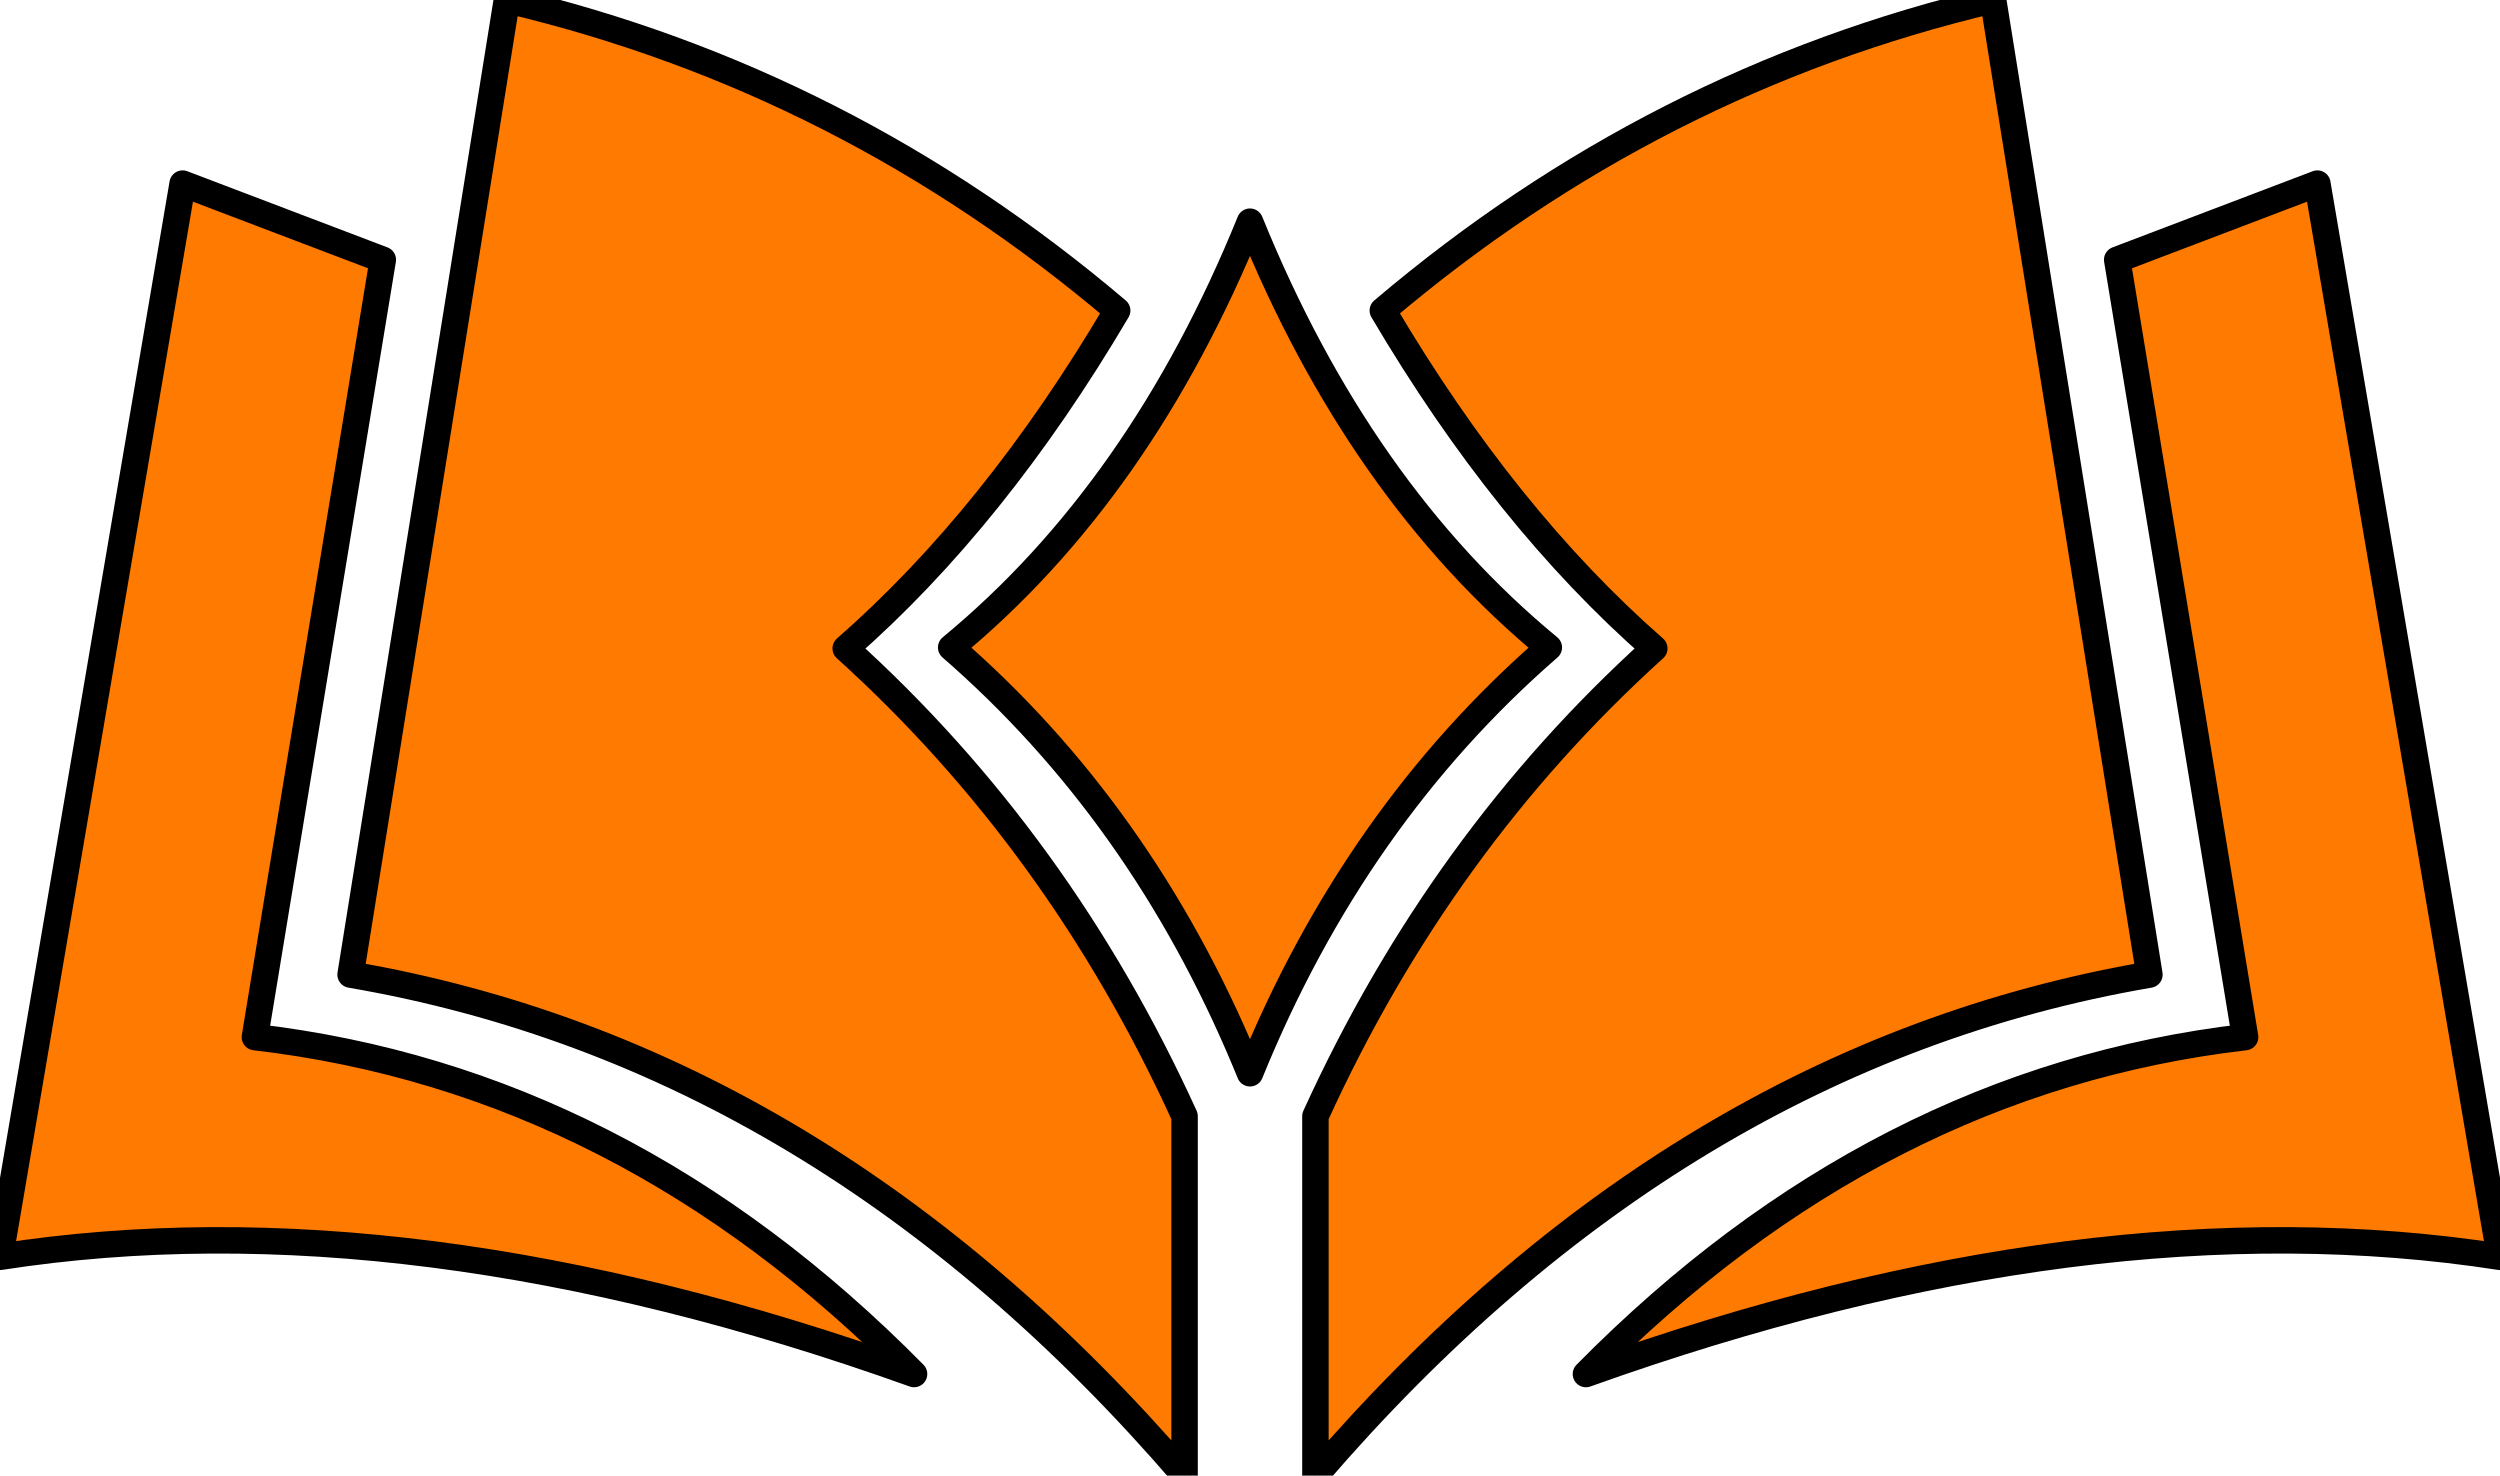 <svg xmlns="http://www.w3.org/2000/svg" viewBox="0 0 189 111.554"><path style="fill:#ff7a00;stroke-width:2;stroke: #000000;stroke-linejoin: round;paint-order: stroke;" fill="#ff7a00" fill-rule="evenodd" d="M38.317 0c17.079 4.036 32.46 11.862 46.142 23.477-6.152 10.435-12.993 18.95-20.524 25.545 10.78 9.745 19.319 21.533 25.619 35.364v27.168C71.343 90.39 50.326 77.766 26.504 73.68L38.317 0Zm112.366 0 11.813 73.68c-23.822 4.086-44.839 16.71-63.05 37.874V84.386c6.3-13.83 14.84-25.619 25.619-35.364-7.53-6.595-14.372-15.11-20.524-25.545C118.223 11.862 133.604 4.036 150.683 0ZM13.806 13.88l15.135 5.758-9.672 58.767c18.605 2.166 35.216 10.656 49.834 25.471C43.657 94.771 20.623 91.818 0 95.016L13.806 13.88Zm161.388 0L189 95.017c-20.623-3.2-43.657-.246-69.103 8.86 14.618-14.816 31.23-23.306 49.834-25.472l-9.672-58.767 15.135-5.758ZM94.5 81.136l-.001-.001-.338-.821c-5.249-12.577-12.666-23.032-22.252-31.366 9.548-7.875 17.078-18.604 22.59-32.188 5.514 13.584 13.044 24.313 22.592 32.188-9.794 8.515-17.325 19.245-22.591 32.19v-.003.001Z"/></svg>
